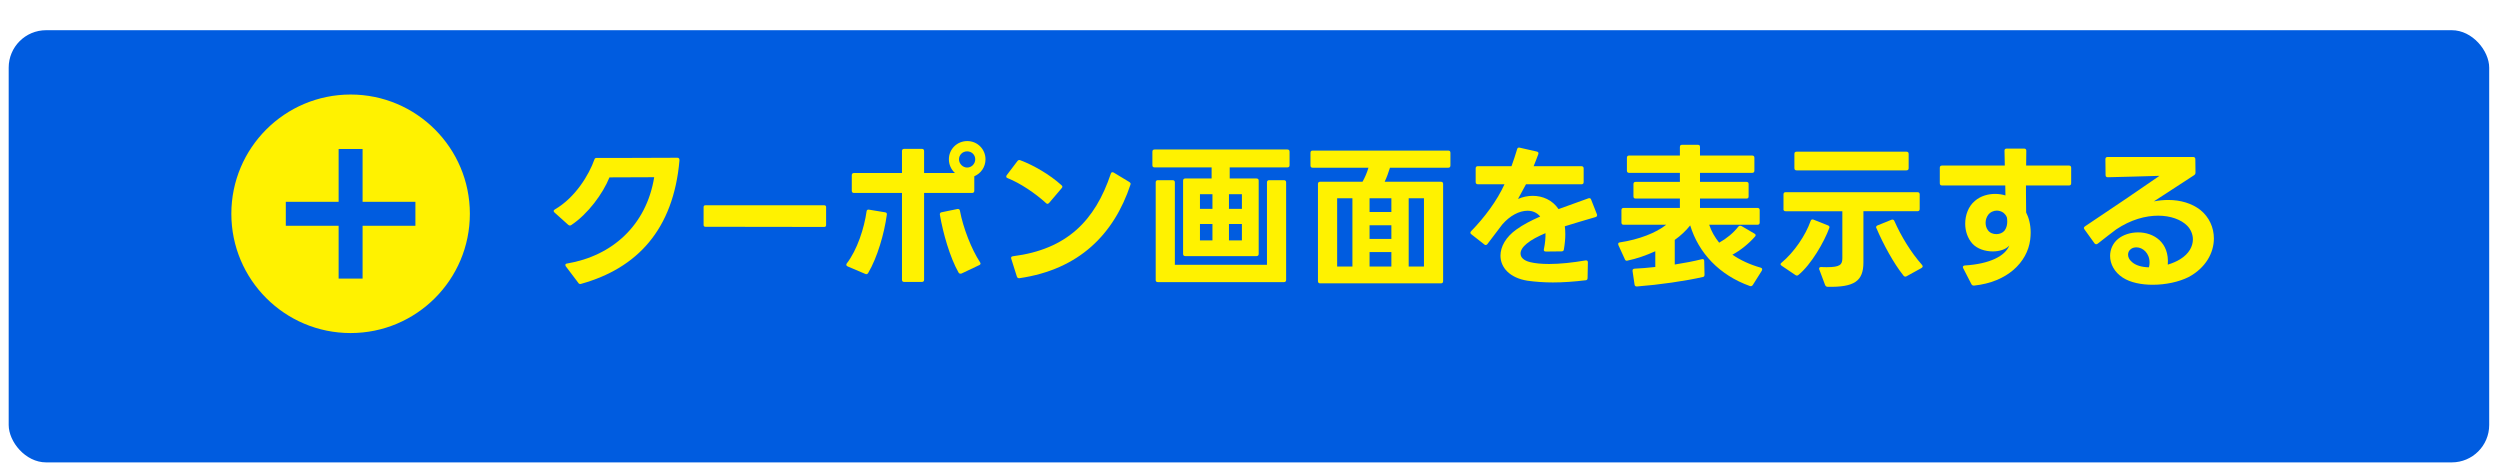 <?xml version="1.0" encoding="UTF-8"?><svg id="_レイヤー_2" xmlns="http://www.w3.org/2000/svg" width="745" height="141.03" xmlns:xlink="http://www.w3.org/1999/xlink" viewBox="0 0 745 141.03"><defs><style>.cls-1{filter:url(#drop-shadow-1);}.cls-1,.cls-2{fill:#005ce0;}.cls-3{fill:#fff200;}</style><filter id="drop-shadow-1" x="0" y="0" width="745" height="141.03" filterUnits="userSpaceOnUse"><feOffset dx="0" dy="9"/><feGaussianBlur result="blur" stdDeviation=".8"/><feFlood flood-color="#000" flood-opacity=".2"/><feComposite in2="blur" operator="in"/><feComposite in="SourceGraphic"/></filter></defs><g id="_レイヤー_5"><rect class="cls-1" x="2.59" y="0" width="739.19" height="128.79" rx="11.15" ry="11.15"/><circle class="cls-3" cx="104.48" cy="63.71" r="35.54"/><rect class="cls-2" x="85.17" y="60.14" width="38.62" height="7.14"/><rect class="cls-2" x="100.91" y="44.4" width="7.14" height="38.62"/><path class="cls-3" d="M172.94,84.63c-.28,0-.46-.09-.6-.33l-3.72-4.92c-.09-.19-.14-.28-.14-.42,0-.23.14-.37.46-.42,13.56-2.28,23.69-11.43,26.01-25.73l-13.33.05c-1.95,4.83-6.41,10.92-11.38,14.21-.14.09-.28.14-.42.14-.19,0-.33-.09-.51-.23l-4.09-3.67c-.14-.14-.23-.28-.23-.42,0-.19.09-.33.33-.46,6.18-3.58,10.22-10.4,11.8-14.86.09-.37.33-.51.7-.51h9.71l14.35-.05c.42,0,.65.28.6.84-1.81,20.58-12.63,32.1-29.31,36.74-.09.05-.19.05-.23.05Z"/><path class="cls-3" d="M209.67,67.03v-5.3c0-.37.19-.56.56-.56h35.39c.37,0,.56.19.56.56v5.34c0,.37-.19.56-.56.56l-35.39-.05c-.37,0-.56-.19-.56-.56Z"/><path class="cls-3" d="M252.34,78.5c3.11-4.04,5.2-10.5,5.9-15.51.05-.42.33-.6.74-.51l4.78.79c.42.05.6.33.51.74-.74,5.53-2.83,12.77-5.57,17.37-.23.33-.51.42-.88.23l-5.25-2.23c-.23-.14-.37-.28-.37-.46,0-.14.05-.28.14-.42ZM254.48,51.56h14.31v-6.55c0-.42.23-.65.65-.65h5.29c.42,0,.65.23.65.65v6.55h9.2c-1.11-1.02-1.81-2.46-1.81-4.09,0-3.02,2.42-5.43,5.48-5.43s5.43,2.46,5.43,5.43c0,2.32-1.39,4.23-3.34,5.06v4.32c0,.42-.23.65-.65.65h-14.31v25.87c0,.42-.23.65-.65.65h-5.29c-.42,0-.65-.23-.65-.65v-25.87h-14.31c-.42,0-.65-.23-.65-.65v-4.64c0-.42.23-.65.65-.65ZM280.58,63.26l4.74-.98h.19c.28,0,.51.19.56.56.93,5.02,3.44,11.47,5.99,15.33.09.14.14.23.14.37,0,.19-.14.37-.37.46l-5.29,2.51c-.14.05-.23.05-.33.05-.23,0-.42-.09-.56-.33-2.6-4.6-4.6-11.66-5.57-17.23v-.19c0-.28.19-.51.51-.56ZM288.2,49.93c1.35,0,2.42-1.11,2.42-2.46s-1.07-2.37-2.42-2.37-2.42,1.07-2.42,2.37,1.11,2.46,2.42,2.46Z"/><path class="cls-3" d="M300,52.21l3.21-4.23c.23-.28.51-.37.84-.23,3.95,1.49,8.78,4.27,12.26,7.43.19.14.28.33.28.46s-.09.33-.23.46l-3.72,4.37c-.19.19-.33.28-.51.28-.14,0-.28-.09-.42-.23-3.25-2.97-7.71-5.95-11.43-7.43-.28-.09-.42-.28-.42-.46,0-.14.05-.28.14-.42ZM303.02,82.4l-1.67-5.3-.05-.23c0-.28.19-.46.56-.51,16.07-2.04,24.48-10.59,29.17-24.62.09-.28.28-.42.46-.42.14,0,.28.05.37.09l4.69,2.83c.33.23.46.46.33.79-4.92,14.77-15.28,25.27-33.07,27.87h-.19c-.28,0-.51-.19-.6-.51Z"/><path class="cls-3" d="M344.07,44.55h39.57c.42,0,.65.23.65.65v4.04c0,.42-.23.65-.65.65h-17.19v3.3h7.99c.42,0,.65.23.65.65v21.83c0,.42-.23.65-.65.65h-21.23c-.42,0-.65-.23-.65-.65v-21.83c0-.42.23-.65.65-.65h7.85v-3.3h-17c-.42,0-.65-.23-.65-.65v-4.04c0-.42.23-.65.65-.65ZM344.4,83.42v-29.08c0-.42.23-.65.65-.65h4.41c.42,0,.65.23.65.65v24.57h27.45v-24.57c0-.42.23-.65.65-.65h4.41c.42,0,.65.23.65.65v29.08c0,.42-.23.65-.65.65h-37.58c-.42,0-.65-.23-.65-.65ZM361.31,62.24v-4.37h-3.72v4.37h3.72ZM361.31,71.63v-4.88h-3.72v4.88h3.72ZM370.09,62.24v-4.37h-3.86v4.37h3.86ZM370.09,71.63v-4.88h-3.86v4.88h3.86Z"/><path class="cls-3" d="M392.75,83.79v-28.98c0-.42.23-.65.65-.65h12.63c.74-1.3,1.35-2.74,1.77-4.18h-16.63c-.42,0-.65-.23-.65-.65v-3.81c0-.42.23-.65.65-.65h40.41c.42,0,.65.23.65.65v3.81c0,.42-.23.65-.65.65h-17.37c-.46,1.49-.98,2.93-1.58,4.18h16.77c.42,0,.65.23.65.65v28.98c0,.42-.23.65-.65.65h-36c-.42,0-.65-.23-.65-.65ZM403.02,79.43v-20.34h-4.55v20.34h4.55ZM414.63,63.17v-4.09h-6.5v4.09h6.5ZM414.63,71.21v-4.09h-6.5v4.09h6.5ZM414.63,79.43v-4.32h-6.5v4.32h6.5ZM424.34,79.43v-20.34h-4.55v20.34h4.55Z"/><path class="cls-3" d="M472.5,83.52c-3.44.42-6.69.65-9.75.65-2.65,0-5.16-.19-7.53-.51-5.34-.84-8.08-3.95-8.08-7.48,0-2.65,1.58-5.57,4.83-7.85,1.86-1.35,4.27-2.6,7.01-3.81-.98-1.16-2.28-1.72-3.76-1.72-2.46,0-5.25,1.44-7.57,4.13l-4.41,5.81c-.14.19-.33.28-.51.28-.14,0-.28-.05-.42-.19l-3.86-3.02c-.19-.14-.28-.28-.28-.46,0-.14.09-.33.23-.46,3.99-4.09,7.71-9.06,9.94-13.98h-7.94c-.42,0-.65-.23-.65-.65v-4.09c0-.42.23-.65.65-.65h10.03c.65-1.81,1.21-3.48,1.67-5.06.09-.37.37-.56.74-.46l5.11,1.16c.46.09.6.37.46.79-.46,1.35-.98,2.51-1.39,3.58h14.26c.42,0,.65.23.65.65v4.09c0,.42-.23.65-.65.65h-16.54l-2.37,4.37c1.35-.6,2.88-.93,4.37-.93,2.93,0,5.85,1.21,7.71,3.95,2.88-1.07,5.85-2.14,8.87-3.2.09-.05.19-.05.33-.05.23,0,.42.14.51.42l1.72,4.37c.05.09.05.19.05.28,0,.28-.14.46-.46.56-3.11.93-6.27,1.81-9.15,2.74.09.74.14,1.53.14,2.42,0,1.35-.14,2.83-.42,4.46-.05.42-.28.6-.7.6l-4.69.05c-.46,0-.7-.28-.56-.74.37-1.81.51-3.39.46-4.74-2.28.98-4.18,1.95-5.57,3.11-1.25,1.02-1.86,2.04-1.86,2.97,0,1.16.98,2.09,2.83,2.55,1.49.37,3.44.56,5.67.56,3.3,0,7.15-.42,10.87-1.07h.19c.33,0,.51.19.51.6l-.09,4.64c0,.42-.19.65-.6.7Z"/><path class="cls-3" d="M484.82,50.86v-3.86c0-.42.23-.65.65-.65h15.14v-2.55c0-.46.23-.65.65-.65h4.69c.46,0,.65.19.65.65v2.55h15.56c.42,0,.65.23.65.65v3.86c0,.42-.23.65-.65.65h-15.56v2.69h13.84c.46,0,.65.23.65.65v3.67c0,.46-.19.65-.65.65h-13.84v2.79h17.14c.42,0,.65.23.65.65v3.72c0,.42-.23.65-.65.65h-14.4c.65,1.95,1.67,3.72,2.97,5.34,2.18-1.21,4.23-2.88,5.71-4.78.14-.19.33-.28.51-.28.14,0,.28.05.42.09l3.9,2.28c.19.09.33.28.33.46,0,.14-.05.28-.19.42-1.76,2-4.27,4.09-6.73,5.39,2.37,1.63,5.16,2.93,8.41,3.86.32.09.46.28.46.51,0,.09-.05.23-.09.37l-2.69,4.27c-.23.33-.51.46-.88.33-9.1-3.25-15.28-9.85-17.79-18.07-1.25,1.58-2.83,3.07-4.6,4.32v7.34c2.93-.46,5.67-.98,8.04-1.58l.23-.05c.33,0,.51.23.51.6l.09,4.04c0,.42-.14.65-.46.7-5.29,1.21-13.05,2.32-19.65,2.83h-.09c-.37,0-.6-.19-.65-.56l-.6-4.04v-.14c0-.33.19-.51.56-.56,2.04-.09,4.13-.28,6.22-.51v-4.69c-2.74,1.25-5.57,2.23-8.27,2.79-.09.05-.14.05-.19.05-.28,0-.51-.14-.6-.42l-1.95-4.27c-.05-.14-.05-.23-.05-.33,0-.28.19-.42.51-.46,5.67-.84,10.87-2.88,13.79-5.25h-12.68c-.42,0-.65-.23-.65-.65v-3.72c0-.42.23-.65.65-.65h16.77v-2.79h-13.19c-.42,0-.65-.19-.65-.65v-3.67c0-.42.23-.65.65-.65h13.19v-2.69h-15.14c-.42,0-.65-.23-.65-.65Z"/><path class="cls-3" d="M530.59,78.73c0-.14.09-.28.28-.42,3.81-3.16,7.2-8.22,8.69-12.45.14-.42.42-.56.84-.42l4.32,1.72c.37.14.56.42.42.74-1.49,4.13-5.39,10.92-9.2,14.03-.14.14-.33.19-.46.19s-.28-.05-.42-.14l-4.13-2.79c-.19-.14-.33-.28-.33-.46ZM531.48,62.29v-4.37c0-.42.23-.65.65-.65h39.29c.42,0,.65.23.65.65v4.37c0,.42-.23.65-.65.65h-16.12v15.28c0,5.62-2.79,7.39-10.64,7.25-.37,0-.65-.19-.79-.56l-1.72-4.6c-.05-.09-.05-.19-.05-.28,0-.28.23-.46.6-.46.65.05,1.21.05,1.72.05,3.99,0,4.6-.79,4.6-2.69v-13.98h-16.91c-.42,0-.65-.23-.65-.65ZM535.38,45.2h32.75c.42,0,.65.23.65.65v4.27c0,.42-.23.65-.65.65h-32.75c-.42,0-.65-.23-.65-.65v-4.27c0-.42.23-.65.65-.65ZM559.16,68c-.05-.09-.09-.19-.09-.28,0-.23.19-.46.46-.56l4.13-1.67c.09-.05.19-.05.28-.05.23,0,.42.09.56.37,2.09,4.69,4.92,9.34,8.27,13.14.09.14.19.28.19.42,0,.19-.14.37-.37.51l-4.46,2.46c-.14.09-.23.09-.37.09-.19,0-.37-.09-.51-.28-2.97-3.72-6.04-9.38-8.08-14.17Z"/><path class="cls-3" d="M587.48,84.68l-2.46-4.78c-.05-.09-.09-.23-.09-.33,0-.23.23-.42.6-.46,7.43-.46,12.03-2.83,13.24-5.95-.98,1.16-2.93,1.76-4.92,1.76-2.23,0-4.64-.74-6.08-2.32-1.44-1.63-2.14-3.76-2.14-5.95,0-2.6.98-5.2,2.88-6.78,1.76-1.53,4.04-2.09,6.04-2.09,1.16,0,2.23.19,3.07.46l-.05-2.97h-18.86c-.42,0-.65-.23-.65-.65v-4.64c0-.42.23-.65.65-.65h18.72l-.09-4.41v-.05c0-.37.23-.6.65-.6h5.2c.42,0,.65.23.65.65l-.05,4.41h12.77c.42,0,.65.23.65.65v4.64c0,.42-.23.65-.65.65h-12.82v2.37l.05,5.67c.74,1.44,1.35,3.48,1.35,5.99,0,.7-.05,1.39-.14,2.14-.88,6.78-6.87,12.63-16.72,13.66h-.09c-.33,0-.56-.14-.7-.42ZM592.4,68.61c.56.79,1.53,1.16,2.51,1.16s1.9-.37,2.46-1.07c.65-.88.79-1.86.79-2.69,0-.46-.05-.84-.09-1.16-.19-.65-.74-1.21-1.16-1.53-.51-.33-1.16-.56-1.86-.56-.93,0-1.95.42-2.6,1.3-.46.65-.74,1.49-.74,2.32s.23,1.63.7,2.23Z"/><path class="cls-3" d="M624.67,72.79c-.19,0-.37-.09-.51-.28l-2.97-4.13c-.09-.14-.19-.28-.19-.42,0-.19.14-.37.33-.51,8.96-5.95,15.79-10.64,22.2-15.05-5.16.14-10.54.33-15.42.42-.42,0-.65-.23-.65-.65l-.05-4.74c0-.42.23-.65.65-.65h25.5c.42,0,.65.23.65.65l.05,3.99c0,.37-.14.6-.42.79l-11.98,7.8c1.44-.28,2.88-.42,4.27-.42,3.72,0,7.06,1.02,9.57,2.97,2.65,2.14,4.04,5.25,4.04,8.5,0,4.27-2.42,8.78-7.57,11.52-2.88,1.44-6.83,2.28-10.64,2.28-3.39,0-6.69-.65-8.96-2.14-2.51-1.63-3.76-4.09-3.76-6.46,0-1.9.79-3.76,2.37-5.06,1.53-1.25,3.72-1.95,5.99-1.95,4.6,0,9.34,2.93,8.83,9.61,1.39-.42,2.69-.98,3.72-1.63,2.65-1.63,3.76-3.86,3.76-5.9,0-1.53-.65-3.02-1.72-4.09-1.81-1.81-4.92-2.97-8.64-2.97s-8.13,1.16-12.49,4.09c-1.49,1.11-3.3,2.51-5.48,4.23-.19.14-.33.19-.46.19ZM635.22,77.99c1.16,1.11,3.07,1.63,5.16,1.67.14-.51.19-.98.19-1.44,0-2.79-2.04-4.51-3.9-4.51-.6,0-1.21.14-1.67.51-.56.42-.84,1.02-.84,1.67,0,.74.37,1.53,1.07,2.09Z"/></g></svg>